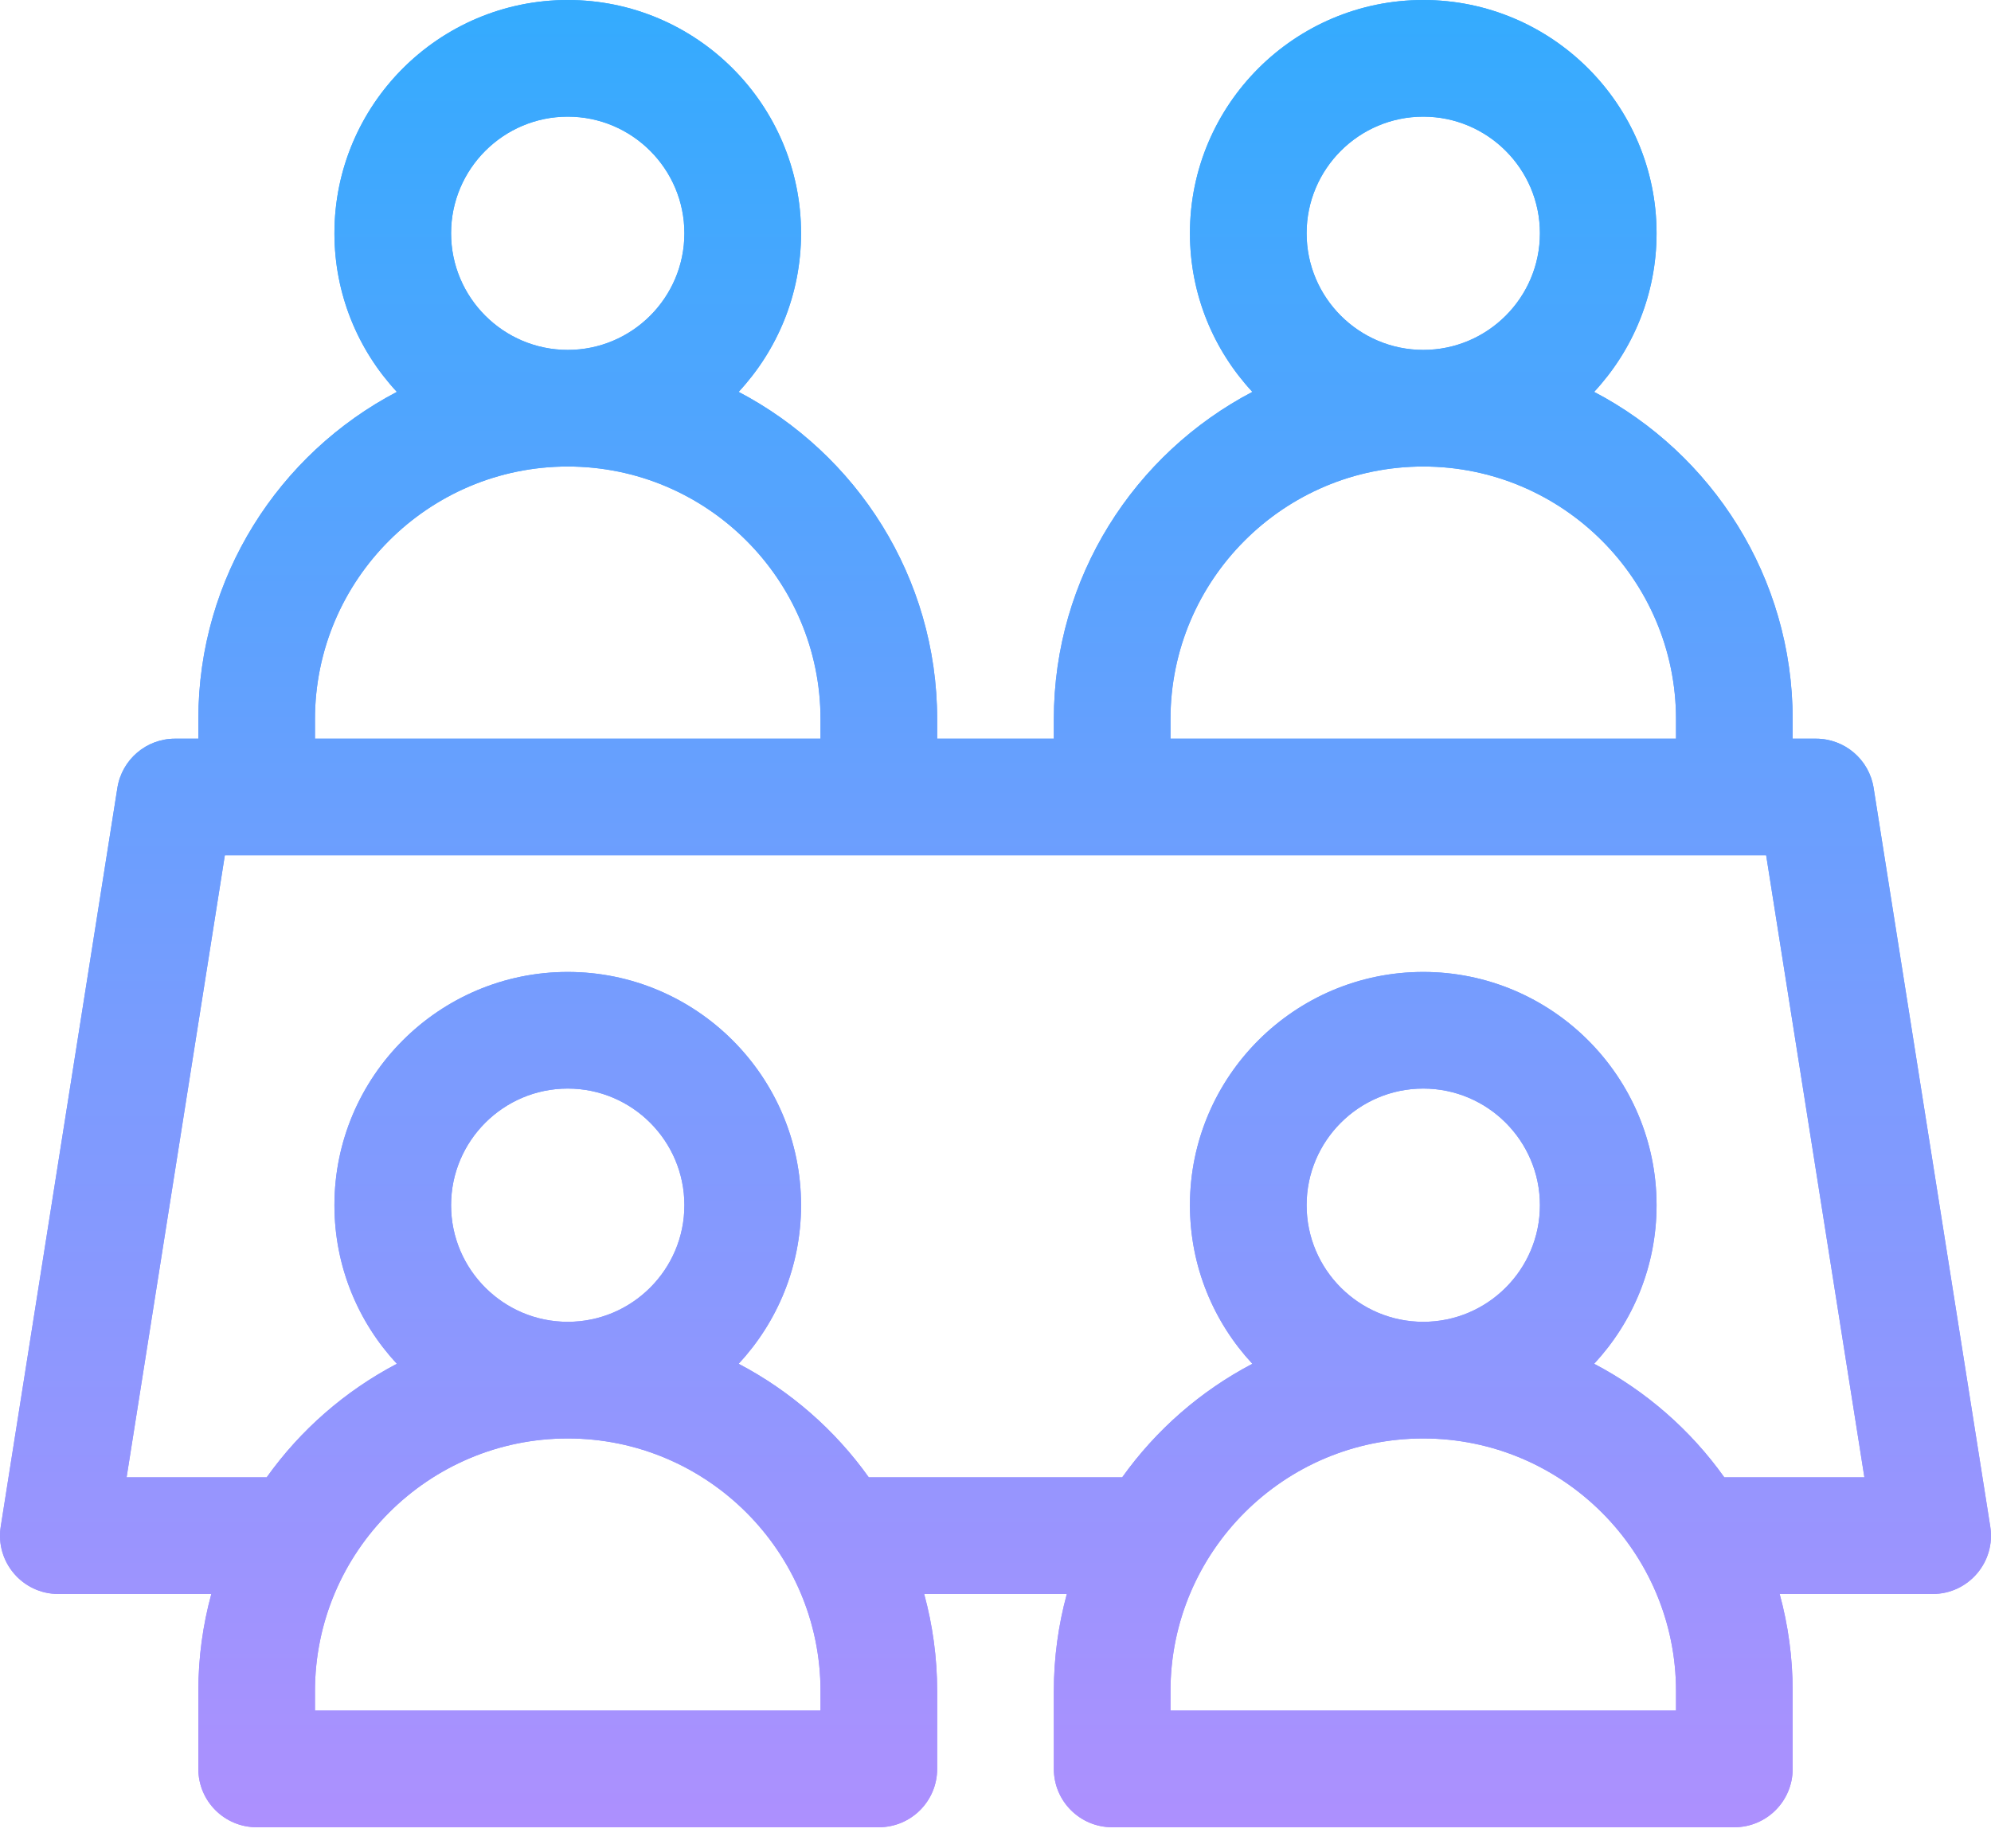 <?xml version="1.0" encoding="UTF-8"?> <svg xmlns="http://www.w3.org/2000/svg" width="70" height="65" viewBox="0 0 70 65" fill="none"><path d="M69.974 53.684L65.873 27.707C65.716 26.711 64.856 25.977 63.847 25.977H63.027V25.293C63.027 20.298 60.192 15.953 56.047 13.781C57.408 12.316 58.242 10.355 58.242 8.203C58.242 3.68 54.562 0 50.039 0C45.516 0 41.836 3.68 41.836 8.203C41.836 10.355 42.67 12.316 44.031 13.781C39.886 15.953 37.051 20.298 37.051 25.293V25.977H32.949V25.293C32.949 20.298 30.114 15.953 25.969 13.781C27.33 12.316 28.164 10.355 28.164 8.203C28.164 3.68 24.484 0 19.961 0C15.438 0 11.758 3.68 11.758 8.203C11.758 10.355 12.592 12.316 13.953 13.781C9.808 15.953 6.973 20.298 6.973 25.293V25.977H6.153C5.144 25.977 4.285 26.711 4.127 27.708L0.026 53.684C-0.171 54.929 0.791 56.055 2.051 56.055H7.43C7.132 57.144 6.973 58.29 6.973 59.473V62.207C6.973 63.34 7.891 64.258 9.023 64.258H30.898C32.031 64.258 32.949 63.34 32.949 62.207V59.473C32.949 58.29 32.789 57.144 32.492 56.055H37.508C37.211 57.144 37.051 58.29 37.051 59.473V62.207C37.051 63.34 37.969 64.258 39.102 64.258H60.977C62.109 64.258 63.027 63.34 63.027 62.207V59.473C63.027 58.29 62.867 57.144 62.57 56.055H67.949C69.209 56.055 70.171 54.929 69.974 53.684ZM45.938 8.203C45.938 5.942 47.778 4.102 50.039 4.102C52.301 4.102 54.141 5.942 54.141 8.203C54.141 10.465 52.301 12.305 50.039 12.305C47.778 12.305 45.938 10.465 45.938 8.203ZM41.152 25.293C41.152 20.393 45.139 16.406 50.039 16.406C54.939 16.406 58.926 20.393 58.926 25.293V25.977H41.152V25.293ZM15.859 8.203C15.859 5.942 17.699 4.102 19.961 4.102C22.223 4.102 24.062 5.942 24.062 8.203C24.062 10.465 22.223 12.305 19.961 12.305C17.699 12.305 15.859 10.465 15.859 8.203ZM11.074 25.293C11.074 20.393 15.061 16.406 19.961 16.406C24.861 16.406 28.848 20.393 28.848 25.293V25.977H11.074V25.293ZM28.848 60.156H11.074V59.473C11.074 54.572 15.061 50.586 19.961 50.586C24.861 50.586 28.848 54.572 28.848 59.473V60.156ZM15.859 42.383C15.859 40.121 17.699 38.281 19.961 38.281C22.223 38.281 24.062 40.121 24.062 42.383C24.062 44.644 22.223 46.484 19.961 46.484C17.699 46.484 15.859 44.644 15.859 42.383ZM58.926 60.156H41.152V59.473C41.152 54.572 45.139 50.586 50.039 50.586C54.939 50.586 58.926 54.572 58.926 59.473V60.156ZM45.938 42.383C45.938 40.121 47.778 38.281 50.039 38.281C52.301 38.281 54.141 40.121 54.141 42.383C54.141 44.644 52.301 46.484 50.039 46.484C47.778 46.484 45.938 44.644 45.938 42.383ZM60.624 51.953C59.438 50.288 57.869 48.915 56.047 47.96C57.408 46.495 58.242 44.535 58.242 42.383C58.242 37.86 54.562 34.18 50.039 34.18C45.516 34.18 41.836 37.86 41.836 42.383C41.836 44.535 42.67 46.495 44.031 47.96C42.21 48.915 40.641 50.288 39.454 51.953H30.545C29.359 50.288 27.79 48.915 25.969 47.96C27.33 46.495 28.164 44.535 28.164 42.383C28.164 37.86 24.484 34.18 19.961 34.18C15.438 34.18 11.758 37.86 11.758 42.383C11.758 44.535 12.592 46.495 13.953 47.96C12.132 48.915 10.562 50.288 9.376 51.953H4.451L7.905 30.078H62.095L65.549 51.953H60.624Z" fill="url(#paint0_linear_1451_453)"></path><path d="M69.974 53.684L65.873 27.707C65.716 26.711 64.856 25.977 63.847 25.977H63.027V25.293C63.027 20.298 60.192 15.953 56.047 13.781C57.408 12.316 58.242 10.355 58.242 8.203C58.242 3.68 54.562 0 50.039 0C45.516 0 41.836 3.68 41.836 8.203C41.836 10.355 42.67 12.316 44.031 13.781C39.886 15.953 37.051 20.298 37.051 25.293V25.977H32.949V25.293C32.949 20.298 30.114 15.953 25.969 13.781C27.33 12.316 28.164 10.355 28.164 8.203C28.164 3.68 24.484 0 19.961 0C15.438 0 11.758 3.68 11.758 8.203C11.758 10.355 12.592 12.316 13.953 13.781C9.808 15.953 6.973 20.298 6.973 25.293V25.977H6.153C5.144 25.977 4.285 26.711 4.127 27.708L0.026 53.684C-0.171 54.929 0.791 56.055 2.051 56.055H7.43C7.132 57.144 6.973 58.29 6.973 59.473V62.207C6.973 63.34 7.891 64.258 9.023 64.258H30.898C32.031 64.258 32.949 63.34 32.949 62.207V59.473C32.949 58.29 32.789 57.144 32.492 56.055H37.508C37.211 57.144 37.051 58.29 37.051 59.473V62.207C37.051 63.34 37.969 64.258 39.102 64.258H60.977C62.109 64.258 63.027 63.34 63.027 62.207V59.473C63.027 58.29 62.867 57.144 62.57 56.055H67.949C69.209 56.055 70.171 54.929 69.974 53.684ZM45.938 8.203C45.938 5.942 47.778 4.102 50.039 4.102C52.301 4.102 54.141 5.942 54.141 8.203C54.141 10.465 52.301 12.305 50.039 12.305C47.778 12.305 45.938 10.465 45.938 8.203ZM41.152 25.293C41.152 20.393 45.139 16.406 50.039 16.406C54.939 16.406 58.926 20.393 58.926 25.293V25.977H41.152V25.293ZM15.859 8.203C15.859 5.942 17.699 4.102 19.961 4.102C22.223 4.102 24.062 5.942 24.062 8.203C24.062 10.465 22.223 12.305 19.961 12.305C17.699 12.305 15.859 10.465 15.859 8.203ZM11.074 25.293C11.074 20.393 15.061 16.406 19.961 16.406C24.861 16.406 28.848 20.393 28.848 25.293V25.977H11.074V25.293ZM28.848 60.156H11.074V59.473C11.074 54.572 15.061 50.586 19.961 50.586C24.861 50.586 28.848 54.572 28.848 59.473V60.156ZM15.859 42.383C15.859 40.121 17.699 38.281 19.961 38.281C22.223 38.281 24.062 40.121 24.062 42.383C24.062 44.644 22.223 46.484 19.961 46.484C17.699 46.484 15.859 44.644 15.859 42.383ZM58.926 60.156H41.152V59.473C41.152 54.572 45.139 50.586 50.039 50.586C54.939 50.586 58.926 54.572 58.926 59.473V60.156ZM45.938 42.383C45.938 40.121 47.778 38.281 50.039 38.281C52.301 38.281 54.141 40.121 54.141 42.383C54.141 44.644 52.301 46.484 50.039 46.484C47.778 46.484 45.938 44.644 45.938 42.383ZM60.624 51.953C59.438 50.288 57.869 48.915 56.047 47.96C57.408 46.495 58.242 44.535 58.242 42.383C58.242 37.86 54.562 34.18 50.039 34.18C45.516 34.18 41.836 37.86 41.836 42.383C41.836 44.535 42.67 46.495 44.031 47.96C42.21 48.915 40.641 50.288 39.454 51.953H30.545C29.359 50.288 27.79 48.915 25.969 47.96C27.33 46.495 28.164 44.535 28.164 42.383C28.164 37.86 24.484 34.18 19.961 34.18C15.438 34.18 11.758 37.86 11.758 42.383C11.758 44.535 12.592 46.495 13.953 47.96C12.132 48.915 10.562 50.288 9.376 51.953H4.451L7.905 30.078H62.095L65.549 51.953H60.624Z" fill="url(#paint1_linear_1451_453)" style="mix-blend-mode:color-burn"></path><defs><linearGradient id="paint0_linear_1451_453" x1="35" y1="0" x2="35" y2="64.258" gradientUnits="userSpaceOnUse"><stop stop-color="#34ABFE"></stop><stop offset="1" stop-color="#AD90FE"></stop></linearGradient><linearGradient id="paint1_linear_1451_453" x1="35" y1="0" x2="35" y2="64.258" gradientUnits="userSpaceOnUse"><stop stop-color="#34ABFE"></stop><stop offset="1" stop-color="#AD90FE"></stop></linearGradient></defs></svg> 